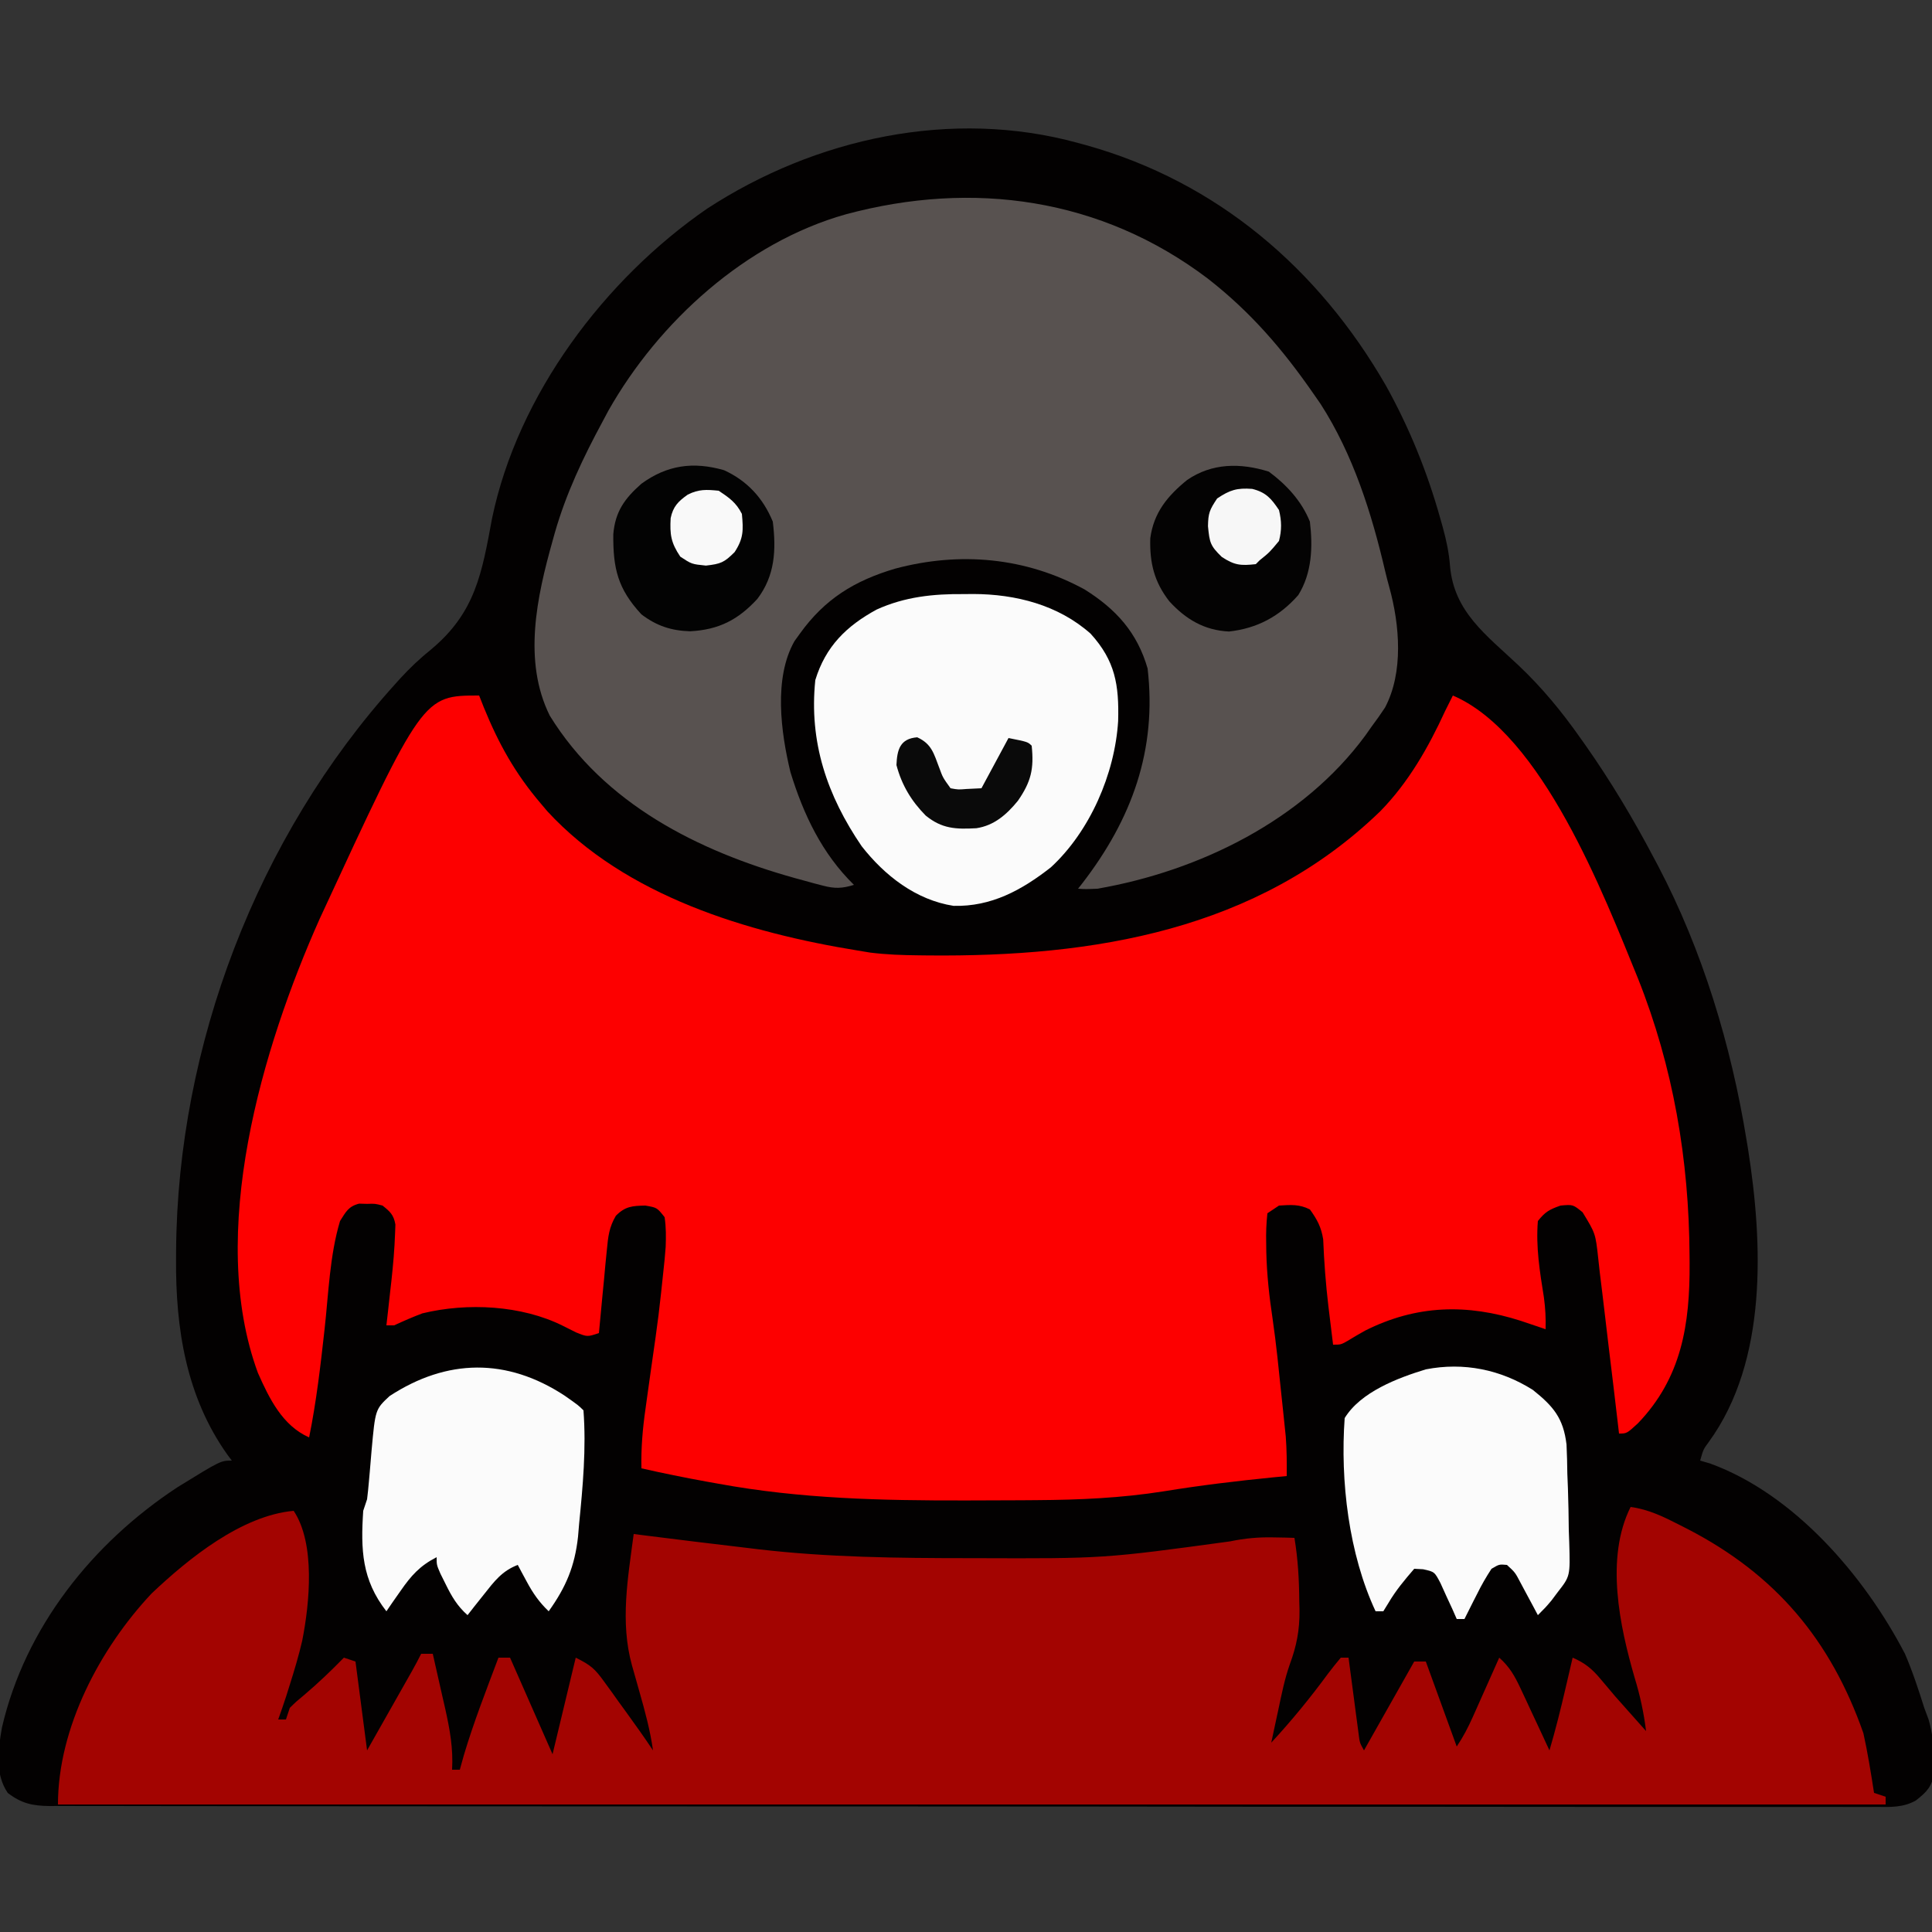 <?xml version="1.0" encoding="UTF-8"?>
<svg version="1.1" xmlns="http://www.w3.org/2000/svg" width="500" height="500">
<rect width="100%" height="100%" fill="#333333" stroke="none"/>
<path d="M0 0 C0.693 0.188 1.386 0.376 2.1 0.57 C36.035 10.049 62.281 32.582 79.688 62.812 C85.764 73.755 90.372 85.142 93.75 97.188 C93.965 97.945 94.18 98.703 94.401 99.484 C95.326 102.899 96 106 96.27 109.543 C97.311 121.39 105.715 127.392 113.961 135.168 C120.075 140.936 125.171 147.142 130 154 C130.628 154.886 130.628 154.886 131.27 155.79 C137.846 165.145 143.672 174.886 149 185 C149.364 185.684 149.729 186.368 150.104 187.073 C161.65 209.054 169.026 233.552 173 258 C173.128 258.776 173.257 259.553 173.389 260.353 C177.244 284.839 178.48 315.176 163.27 336.125 C161.824 338.078 161.824 338.078 161 341 C161.856 341.25 162.712 341.5 163.594 341.758 C185.431 349.721 203.581 370.944 214 391 C215.966 395.563 217.505 400.266 219 405 C219.545 406.47 219.545 406.47 220.102 407.969 C221.125 411.42 221.406 414.465 221.5 418.062 C221.577 419.843 221.577 419.843 221.656 421.66 C220.922 425.397 219.784 426.651 216.824 428.963 C213.607 430.792 210.26 430.681 206.67 430.624 C205.842 430.63 205.015 430.637 204.162 430.644 C201.382 430.66 198.604 430.641 195.824 430.621 C193.813 430.626 191.803 430.632 189.793 430.641 C184.263 430.658 178.734 430.644 173.204 430.624 C167.243 430.609 161.282 430.622 155.321 430.632 C144.317 430.646 133.312 430.637 122.308 430.617 C112.143 430.598 101.978 430.59 91.813 430.591 C90.802 430.591 90.802 430.591 89.77 430.591 C87.034 430.592 84.298 430.592 81.562 430.593 C55.893 430.598 30.224 430.575 4.554 430.539 C-18.258 430.507 -41.071 430.495 -63.884 430.501 C-65.348 430.501 -66.813 430.502 -68.278 430.502 C-69.365 430.502 -69.365 430.502 -70.473 430.503 C-74.118 430.504 -77.764 430.505 -81.409 430.505 C-82.488 430.506 -82.488 430.506 -83.589 430.506 C-102.644 430.51 -121.699 430.5 -140.755 430.486 C-141.432 430.485 -142.11 430.485 -142.808 430.484 C-143.485 430.484 -144.161 430.483 -144.858 430.482 C-145.533 430.482 -146.209 430.481 -146.904 430.481 C-148.264 430.48 -149.624 430.479 -150.984 430.478 C-160.471 430.47 -169.957 430.468 -179.444 430.47 C-191.667 430.472 -203.891 430.463 -216.114 430.438 C-222.011 430.426 -227.907 430.419 -233.803 430.425 C-239.196 430.43 -244.588 430.421 -249.981 430.402 C-251.937 430.397 -253.892 430.397 -255.848 430.403 C-258.497 430.41 -261.146 430.399 -263.796 430.383 C-264.562 430.39 -265.329 430.396 -266.118 430.403 C-270.586 430.352 -273.44 429.746 -277 427 C-280.397 421.991 -279.483 415.801 -278.5 410.102 C-272.517 384.199 -255.02 362.277 -232.992 347.844 C-221.886 341 -221.886 341 -219 341 C-219.375 340.501 -219.75 340.002 -220.137 339.488 C-230.826 324.491 -233.58 306.769 -233.438 288.75 C-233.432 287.722 -233.432 287.722 -233.427 286.673 C-233.053 233.579 -212.408 179.538 -176.75 140.062 C-176.304 139.566 -175.858 139.07 -175.398 138.559 C-172.882 135.823 -170.3 133.382 -167.402 131.051 C-155.977 121.509 -154.29 111.392 -151.655 97.151 C-145.008 65.184 -122.55 35.297 -96 17 C-67.968 -1.273 -32.703 -8.997 0 0 Z " fill="#030101" transform="translate(279,37)"/>
<path d="M0 0 C0.401 1.016 0.802 2.032 1.215 3.078 C5.057 12.5 9.341 20.214 16 28 C16.54 28.641 17.08 29.281 17.637 29.941 C37.883 51.922 69.501 61.383 98 66 C99.062 66.175 100.125 66.35 101.219 66.531 C105.429 67.053 109.537 67.197 113.773 67.238 C114.606 67.248 115.439 67.258 116.296 67.268 C158.975 67.67 201.296 60.849 233.207 29.957 C240.501 22.508 245.679 13.423 250 4 C250.662 2.664 251.327 1.33 252 0 C275.115 9.884 291.064 51.562 299.866 73.121 C309.055 96.167 313.116 120.188 313.25 144.875 C313.256 145.548 313.261 146.22 313.267 146.913 C313.362 162.724 311.224 176.558 299.875 188.375 C297 191 297 191 295 191 C294.923 190.335 294.847 189.669 294.768 188.984 C293.966 182.054 293.134 175.128 292.284 168.203 C291.971 165.619 291.665 163.034 291.368 160.448 C290.939 156.73 290.482 153.015 290.02 149.301 C289.892 148.145 289.765 146.99 289.634 145.8 C288.922 139.222 288.922 139.222 285.569 133.731 C283.084 131.709 283.084 131.709 279.875 132 C276.95 133.017 275.891 133.635 274 136 C273.449 142.725 274.5 149.124 275.562 155.766 C275.942 158.568 276.085 161.179 276 164 C275.147 163.71 275.147 163.71 274.277 163.414 C273.505 163.154 272.733 162.893 271.938 162.625 C271.183 162.37 270.429 162.115 269.652 161.852 C255.658 157.359 242.553 157.686 229.262 164.379 C227.726 165.238 226.205 166.124 224.707 167.047 C223 168 223 168 221 168 C220.684 165.438 220.372 162.875 220.062 160.312 C219.969 159.544 219.875 158.775 219.779 157.983 C219.098 152.24 218.674 146.515 218.441 140.734 C217.927 137.548 216.88 135.605 215 133 C212.229 131.614 210.067 131.812 207 132 C205.515 132.99 205.515 132.99 204 134 C203.715 136.654 203.624 139.037 203.688 141.688 C203.703 142.845 203.703 142.845 203.719 144.026 C203.852 149.879 204.485 155.57 205.355 161.359 C206.307 167.883 206.943 174.444 207.625 181 C207.76 182.266 207.895 183.531 208.034 184.835 C208.16 186.044 208.285 187.254 208.414 188.5 C208.527 189.583 208.64 190.666 208.756 191.781 C209.015 195.199 209.041 198.574 209 202 C207.86 202.11 206.721 202.219 205.547 202.332 C196.051 203.274 186.624 204.413 177.204 205.947 C166.237 207.691 155.3 208.169 144.207 208.238 C142.914 208.248 141.621 208.258 140.289 208.268 C136.13 208.295 131.971 208.306 127.812 208.312 C127.106 208.314 126.4 208.315 125.672 208.317 C104.21 208.352 83.175 207.887 62 204 C60.928 203.808 59.856 203.616 58.751 203.418 C53.138 202.395 47.562 201.27 42 200 C41.883 194.745 42.314 189.772 43.059 184.574 C43.167 183.787 43.276 182.999 43.388 182.187 C43.733 179.687 44.085 177.187 44.438 174.688 C46.493 160.376 46.493 160.376 48 146 C48.09 144.918 48.18 143.837 48.273 142.723 C48.374 140.077 48.391 137.62 48 135 C46.034 132.52 46.034 132.52 43 132 C39.62 132.068 37.784 132.201 35.38 134.651 C33.615 137.655 33.381 140.052 33.051 143.516 C32.925 144.766 32.799 146.016 32.67 147.305 C32.552 148.607 32.434 149.909 32.312 151.25 C32.183 152.581 32.052 153.912 31.92 155.242 C31.602 158.494 31.296 161.746 31 165 C28 166 28 166 25.074 164.82 C23.398 163.981 23.398 163.981 21.688 163.125 C10.998 157.787 -3.037 157.066 -14.684 159.895 C-17.184 160.834 -19.577 161.883 -22 163 C-22.66 163 -23.32 163 -24 163 C-23.856 161.733 -23.711 160.466 -23.562 159.16 C-23.375 157.461 -23.187 155.762 -23 154.062 C-22.905 153.232 -22.809 152.401 -22.711 151.545 C-22.258 147.389 -21.892 143.238 -21.75 139.059 C-21.711 137.994 -21.711 137.994 -21.672 136.908 C-22.101 134.414 -23.044 133.551 -25 132 C-26.942 131.492 -26.942 131.492 -29 131.562 C-29.681 131.543 -30.361 131.524 -31.062 131.504 C-33.842 132.216 -34.477 133.617 -36 136 C-38.671 144.897 -38.974 154.776 -40 164 C-41.044 173.392 -42.118 182.729 -44 192 C-50.907 188.953 -54.313 181.928 -57.25 175.312 C-70.52 139.262 -56.085 90.971 -41.25 57.75 C-14.543 0 -14.543 0 0 0 Z " fill="#FD0000" transform="translate(124,180)"/>
<path d="M0 0 C11.133 8.668 19.449 18.359 27.453 29.924 C28.322 31.173 28.322 31.173 29.207 32.447 C37.647 45.556 42.446 60.758 45.95 75.825 C46.279 77.197 46.632 78.564 47.011 79.923 C49.695 89.642 50.725 101.934 45.891 111.049 C44.796 112.708 43.65 114.336 42.453 115.924 C41.9 116.709 41.347 117.494 40.778 118.302 C24.681 140.172 -2.12 153.339 -28.547 157.924 C-31.609 158.049 -31.609 158.049 -33.547 157.924 C-33.183 157.462 -32.82 157.001 -32.445 156.525 C-19.634 139.904 -13.102 122.036 -15.547 100.924 C-18.242 91.604 -23.701 85.607 -31.754 80.533 C-47.037 72.118 -64.193 70.628 -80.88 75.089 C-91.408 78.197 -99.121 82.958 -105.547 91.924 C-106.002 92.554 -106.457 93.184 -106.926 93.834 C-112.378 103.391 -110.458 117.485 -107.984 127.736 C-104.622 138.699 -99.833 148.814 -91.547 156.924 C-94.558 157.868 -96.487 157.937 -99.531 157.138 C-100.293 156.941 -101.055 156.743 -101.841 156.54 C-102.651 156.316 -103.462 156.092 -104.297 155.861 C-105.14 155.631 -105.983 155.402 -106.852 155.165 C-131.915 148.16 -156.179 135.976 -170.269 113.131 C-177.269 98.995 -173.614 82.412 -169.547 67.924 C-169.274 66.94 -169.274 66.94 -168.995 65.936 C-166.056 55.636 -161.62 46.314 -156.547 36.924 C-155.823 35.568 -155.823 35.568 -155.086 34.185 C-142.047 11.16 -119.498 -9.335 -93.661 -16.607 C-60.749 -25.474 -27.544 -20.839 0 0 Z " fill="#585250" transform="translate(312.547,72.076)"/>
<path d="M0 0 C4.641 0.627 8.502 2.519 12.625 4.625 C13.334 4.987 14.044 5.349 14.774 5.722 C37.512 17.477 51.766 34.383 60.25 58.562 C61.366 63.676 62.202 68.828 63 74 C63.99 74.33 64.98 74.66 66 75 C66 75.66 66 76.32 66 77 C-90.09 77 -246.18 77 -407 77 C-407 57.126 -396.081 36.545 -382.75 22.375 C-373.167 13.311 -359.482 2.23 -346 1 C-340.329 9.507 -341.873 24.948 -343.789 34.621 C-344.685 38.468 -345.801 42.236 -347 46 C-347.308 46.985 -347.616 47.97 -347.934 48.984 C-348.588 51.001 -349.287 53.003 -350 55 C-349.34 55 -348.68 55 -348 55 C-347.67 54.01 -347.34 53.02 -347 52 C-345.363 50.387 -345.363 50.387 -343.312 48.688 C-339.682 45.613 -336.321 42.404 -333 39 C-331.515 39.495 -331.515 39.495 -330 40 C-329.01 47.59 -328.02 55.18 -327 63 C-324.854 59.209 -322.708 55.417 -320.562 51.625 C-319.951 50.545 -319.339 49.465 -318.709 48.352 C-317.834 46.805 -317.834 46.805 -316.941 45.227 C-316.402 44.273 -315.863 43.32 -315.307 42.338 C-314.508 40.909 -313.732 39.465 -313 38 C-312.01 38 -311.02 38 -310 38 C-309.154 41.685 -308.326 45.373 -307.5 49.062 C-307.262 50.101 -307.023 51.139 -306.777 52.209 C-305.581 57.59 -304.687 62.485 -305 68 C-304.34 68 -303.68 68 -303 68 C-302.649 66.742 -302.299 65.484 -301.938 64.188 C-299.392 55.648 -296.129 47.338 -293 39 C-292.01 39 -291.02 39 -290 39 C-286.37 47.25 -282.74 55.5 -279 64 C-277.02 55.75 -275.04 47.5 -273 39 C-269.068 40.966 -268.067 41.85 -265.617 45.246 C-265.007 46.083 -264.398 46.921 -263.77 47.783 C-263.144 48.659 -262.519 49.535 -261.875 50.438 C-261.242 51.31 -260.609 52.182 -259.957 53.08 C-257.585 56.356 -255.243 59.635 -253 63 C-253.734 57.815 -255.066 52.899 -256.5 47.875 C-256.948 46.289 -257.396 44.703 -257.844 43.117 C-258.141 42.075 -258.141 42.075 -258.443 41.011 C-261.559 29.754 -259.497 18.399 -258 7 C-256.72 7.164 -256.72 7.164 -255.414 7.332 C-246.594 8.451 -237.767 9.521 -228.938 10.562 C-227.887 10.689 -226.837 10.816 -225.754 10.947 C-207.665 13.061 -189.694 13.239 -171.5 13.25 C-170.821 13.251 -170.143 13.252 -169.444 13.253 C-136.361 13.366 -136.361 13.366 -103.645 8.906 C-99.833 8.108 -96.284 7.784 -92.375 7.875 C-91.351 7.893 -90.328 7.911 -89.273 7.93 C-88.523 7.953 -87.773 7.976 -87 8 C-86.088 13.485 -85.786 18.818 -85.75 24.375 C-85.719 25.574 -85.719 25.574 -85.688 26.797 C-85.654 31.899 -86.437 35.956 -88.203 40.732 C-89.559 44.589 -90.343 48.569 -91.188 52.562 C-91.365 53.38 -91.542 54.198 -91.725 55.041 C-92.154 57.026 -92.578 59.013 -93 61 C-87.738 55.312 -82.906 49.411 -78.327 43.167 C-77.263 41.743 -76.136 40.367 -75 39 C-74.34 39 -73.68 39 -73 39 C-72.914 39.656 -72.829 40.312 -72.74 40.988 C-72.352 43.951 -71.957 46.913 -71.562 49.875 C-71.428 50.908 -71.293 51.94 -71.154 53.004 C-71.022 53.99 -70.89 54.976 -70.754 55.992 C-70.633 56.903 -70.513 57.815 -70.389 58.753 C-70.106 61.027 -70.106 61.027 -69 63 C-64.71 55.41 -60.42 47.82 -56 40 C-55.01 40 -54.02 40 -53 40 C-49.04 50.89 -49.04 50.89 -45 62 C-43.293 59.44 -42.081 57.124 -40.836 54.332 C-40.237 52.993 -40.237 52.993 -39.625 51.627 C-39.212 50.698 -38.8 49.769 -38.375 48.812 C-37.745 47.402 -37.745 47.402 -37.102 45.963 C-36.065 43.643 -35.032 41.322 -34 39 C-31.355 41.349 -30.01 43.693 -28.52 46.887 C-28.078 47.825 -27.637 48.762 -27.182 49.729 C-26.73 50.705 -26.278 51.681 -25.812 52.688 C-25.349 53.676 -24.886 54.664 -24.408 55.682 C-23.266 58.118 -22.131 60.558 -21 63 C-19.444 57.723 -18.115 52.422 -16.875 47.062 C-16.693 46.283 -16.511 45.504 -16.324 44.701 C-15.881 42.801 -15.44 40.901 -15 39 C-11.809 40.381 -9.967 41.899 -7.75 44.562 C-7.156 45.265 -6.561 45.968 -5.949 46.691 C-5.306 47.453 -4.663 48.215 -4 49 C-2.525 50.671 -1.046 52.338 0.438 54 C1.457 55.145 1.457 55.145 2.496 56.312 C2.992 56.869 3.489 57.426 4 58 C3.414 53.238 2.463 48.836 1.062 44.25 C-2.831 30.857 -6.615 13.229 0 0 Z " fill="#A30401" transform="translate(422,390)"/>
<path d="M0 0 C0.79 -0.008 1.58 -0.015 2.395 -0.023 C13.374 0.013 24.356 2.8 32.75 10.246 C39.122 17.269 40.128 23.479 39.875 32.848 C39.026 46.55 32.566 61.407 22.453 70.723 C14.897 76.632 7.045 80.933 -2.723 80.684 C-12.484 79.16 -20.553 72.855 -26.5 65.25 C-35.451 52.119 -40.16 38.315 -38.5 22.25 C-35.842 13.549 -30.447 8.261 -22.625 4 C-15.314 0.683 -7.952 -0.078 0 0 Z " fill="#FBFBFB" transform="translate(249.5,153.75)"/>
<path d="M0 0 C5.287 4.231 7.888 7.28 8.704 14.122 C8.822 16.634 8.892 19.147 8.915 21.661 C8.965 22.912 9.015 24.162 9.067 25.45 C9.199 29.064 9.251 32.671 9.29 36.286 C9.329 37.338 9.369 38.389 9.409 39.473 C9.66 48.196 9.66 48.196 6.415 52.349 C5.881 53.062 5.347 53.775 4.798 54.509 C3.29 56.286 3.29 56.286 1.29 58.286 C0.88 57.516 0.47 56.745 0.048 55.95 C-0.491 54.948 -1.03 53.945 -1.585 52.911 C-2.119 51.914 -2.653 50.916 -3.202 49.888 C-4.592 47.233 -4.592 47.233 -6.71 45.286 C-8.709 45.105 -8.709 45.105 -10.71 46.286 C-12.143 48.479 -13.315 50.517 -14.46 52.849 C-14.776 53.464 -15.092 54.08 -15.417 54.714 C-16.194 56.232 -16.954 57.758 -17.71 59.286 C-18.37 59.286 -19.03 59.286 -19.71 59.286 C-20.085 58.432 -20.46 57.577 -20.847 56.697 C-21.359 55.592 -21.87 54.487 -22.398 53.349 C-22.897 52.247 -23.395 51.145 -23.909 50.009 C-25.454 47.059 -25.454 47.059 -28.417 46.407 C-29.174 46.368 -29.931 46.328 -30.71 46.286 C-33.211 49.193 -35.455 51.851 -37.398 55.161 C-37.831 55.863 -38.264 56.564 -38.71 57.286 C-39.37 57.286 -40.03 57.286 -40.71 57.286 C-47.649 42.448 -49.88 23.545 -48.71 7.286 C-44.589 0.532 -34.977 -3.111 -27.695 -5.327 C-17.936 -7.229 -8.369 -5.292 0 0 Z " fill="#FBFBFB" transform="translate(396.71,359.714)"/>
<path d="M0 0 C3.576 2.513 3.576 2.513 4.875 3.812 C5.616 13.601 4.72 23.447 3.75 33.188 C3.658 34.28 3.565 35.372 3.47 36.498 C2.627 44.177 0.363 49.535 -4.125 55.812 C-6.604 53.429 -8.182 51.165 -9.812 48.125 C-10.249 47.317 -10.686 46.509 -11.137 45.676 C-11.626 44.753 -11.626 44.753 -12.125 43.812 C-16.208 45.367 -18.207 48.063 -20.875 51.438 C-21.674 52.44 -22.473 53.443 -23.297 54.477 C-23.9 55.247 -24.503 56.018 -25.125 56.812 C-27.806 54.43 -29.239 51.958 -30.812 48.75 C-31.249 47.872 -31.686 46.994 -32.137 46.09 C-33.125 43.812 -33.125 43.812 -33.125 41.812 C-37.442 44.027 -39.685 46.535 -42.438 50.5 C-43.135 51.494 -43.832 52.488 -44.551 53.512 C-45.07 54.271 -45.59 55.03 -46.125 55.812 C-52.484 47.655 -52.792 39.906 -52.125 29.812 C-51.795 28.823 -51.465 27.832 -51.125 26.812 C-50.936 25.319 -50.785 23.821 -50.66 22.32 C-50.582 21.45 -50.504 20.58 -50.424 19.684 C-50.267 17.861 -50.113 16.038 -49.963 14.215 C-48.995 3.562 -48.995 3.562 -45.312 0.117 C-30.442 -9.602 -14.955 -9.805 0 0 Z " fill="#FBFBFB" transform="translate(146.125,361.188)"/>
<path d="M0 0 C5.965 2.727 10.112 7.214 12.613 13.312 C13.515 20.65 13.186 27.305 8.613 33.312 C3.611 38.739 -1.34 41.281 -8.762 41.688 C-13.681 41.539 -17.454 40.295 -21.387 37.312 C-27.496 30.712 -28.753 25.462 -28.664 16.547 C-28.165 10.722 -25.744 7.338 -21.387 3.5 C-14.783 -1.315 -8.002 -2.305 0 0 Z " fill="#030303" transform="translate(187.387,121.688)"/>
<path d="M0 0 C4.567 3.371 8.484 7.619 10.625 12.938 C11.407 19.481 11.17 26.225 7.625 31.938 C2.775 37.451 -2.977 40.56 -10.312 41.375 C-16.673 41.08 -21.514 38.199 -25.75 33.562 C-29.691 28.507 -30.865 23.577 -30.684 17.238 C-29.793 10.598 -26.22 6.285 -21.156 2.164 C-14.747 -2.249 -7.356 -2.316 0 0 Z " fill="#040303" transform="translate(328.375,122.062)"/>
<path d="M0 0 C3.758 1.7 4.302 4.228 5.73 7.961 C6.627 10.412 6.627 10.412 8.625 13.188 C10.602 13.55 10.602 13.55 12.75 13.375 C14.029 13.313 15.307 13.251 16.625 13.188 C18.935 8.898 21.245 4.607 23.625 0.188 C28.625 1.188 28.625 1.188 29.625 2.188 C30.252 8.147 29.472 11.496 26.062 16.426 C23.166 19.975 19.908 22.849 15.305 23.531 C9.999 23.827 6.406 23.69 2.188 20.25 C-1.547 16.462 -4.012 12.341 -5.375 7.188 C-5.205 3.185 -4.442 0.351 0 0 Z " fill="#0A0A0A" transform="translate(237.375,190.812)"/>
<path d="M0 0 C3.552 0.874 4.948 2.493 6.938 5.477 C7.634 8.309 7.674 10.649 6.938 13.477 C4.5 16.414 4.5 16.414 1.938 18.477 C1.607 18.807 1.278 19.137 0.938 19.477 C-2.916 19.914 -4.604 19.782 -7.875 17.602 C-10.861 14.701 -11.019 13.915 -11.438 9.664 C-11.376 6.275 -11.051 5.46 -9.062 2.477 C-5.734 0.257 -3.923 -0.282 0 0 Z " fill="#F7F7F7" transform="translate(324.062,126.523)"/>
<path d="M0 0 C2.7 1.8 4.542 3.084 6 6 C6.394 10.181 6.45 12.309 4.125 15.875 C1.413 18.587 0.538 18.939 -3.312 19.375 C-7 19 -7 19 -9.938 17.062 C-12.365 13.457 -12.667 11.349 -12.434 7.09 C-11.808 4.073 -10.478 2.749 -8 1 C-5.147 -0.427 -3.165 -0.31 0 0 Z " fill="#F9F9F9" transform="translate(186,127)"/>
</svg>
